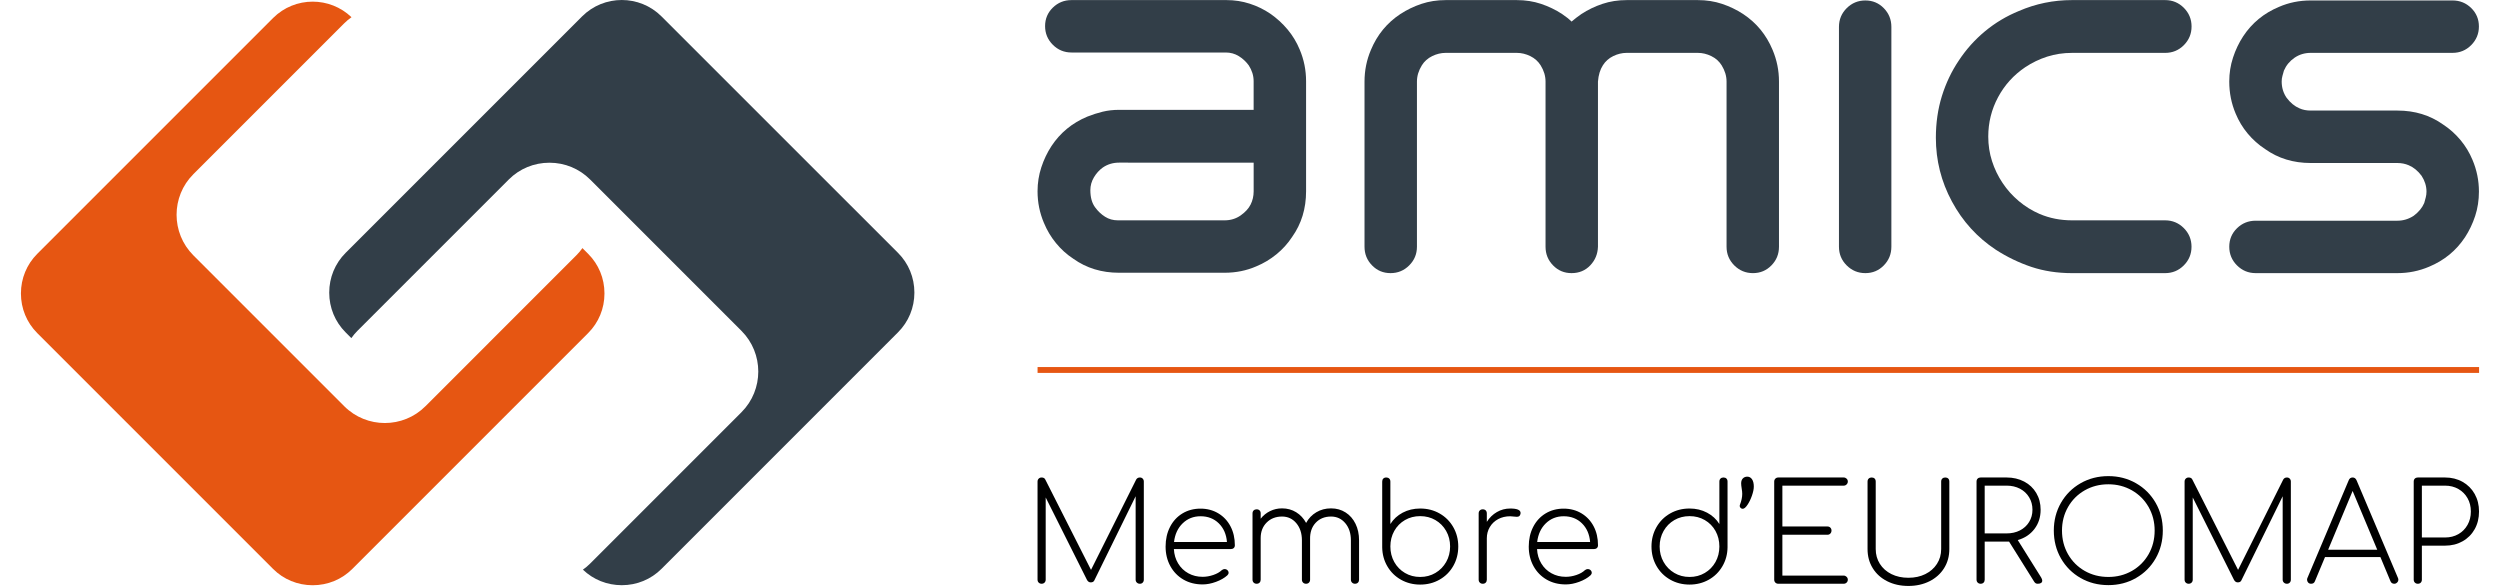<?xml version="1.0" encoding="utf-8"?>
<!-- Generator: Adobe Illustrator 16.0.3, SVG Export Plug-In . SVG Version: 6.00 Build 0)  -->
<!DOCTYPE svg PUBLIC "-//W3C//DTD SVG 1.1//EN" "http://www.w3.org/Graphics/SVG/1.1/DTD/svg11.dtd">
<svg version="1.1" id="Calque_1" xmlns="http://www.w3.org/2000/svg" xmlns:xlink="http://www.w3.org/1999/xlink" x="0px" y="0px"
	 width="320px" height="75px" viewBox="0 0 320 75" enable-background="new 0 0 320 75" xml:space="preserve">
<g>
	<g>
		<path fill="#323E48" d="M156.991,0.011c1.028,0,2.02,0.152,2.969,0.459c0.949,0.307,1.827,0.732,2.632,1.279
			c0.836,0.579,1.574,1.255,2.221,2.028c0.645,0.772,1.158,1.625,1.545,2.558c0.547,1.288,0.82,2.64,0.82,4.056v14.094
			c0,2.22-0.596,4.168-1.785,5.842c-0.549,0.837-1.217,1.578-2.004,2.22c-0.789,0.644-1.647,1.158-2.582,1.545
			c-1.256,0.547-2.606,0.82-4.057,0.82h-13.518c-2.22,0-4.168-0.596-5.839-1.787c-0.838-0.547-1.579-1.215-2.222-2.003
			c-0.646-0.787-1.157-1.648-1.545-2.583c-0.547-1.286-0.82-2.638-0.82-4.055c0-1.062,0.16-2.082,0.482-3.064
			c0.321-0.981,0.756-1.891,1.303-2.728c1.126-1.704,2.655-2.959,4.587-3.765c0.643-0.256,1.295-0.466,1.955-0.627
			c0.658-0.16,1.358-0.24,2.099-0.24h17.233v-3.67c0-0.707-0.21-1.383-0.628-2.029c-0.354-0.482-0.78-0.875-1.279-1.182
			c-0.498-0.305-1.054-0.459-1.664-0.459h-19.744c-0.934,0-1.729-0.329-2.388-0.989c-0.661-0.66-0.991-1.457-0.991-2.39
			c0-0.933,0.33-1.72,0.991-2.365c0.658-0.643,1.454-0.965,2.388-0.965H156.991z M143.233,20.817c-0.771,0-1.463,0.209-2.074,0.627
			c-0.451,0.321-0.829,0.741-1.136,1.254c-0.306,0.516-0.458,1.063-0.458,1.643c0,0.933,0.209,1.673,0.628,2.221
			c0.354,0.482,0.771,0.877,1.256,1.182c0.483,0.307,1.029,0.459,1.643,0.459h13.659c0.771,0,1.455-0.21,2.052-0.628
			c0.595-0.418,1.022-0.884,1.279-1.4c0.257-0.514,0.386-1.078,0.386-1.69v-3.667L143.233,20.817L143.233,20.817z"/>
		<path fill="#323E48" d="M226.891,6.384c0.545,1.288,0.819,2.639,0.819,4.054v21.143c0,0.935-0.321,1.73-0.967,2.389
			c-0.645,0.66-1.432,0.99-2.365,0.99s-1.729-0.33-2.391-0.99c-0.658-0.659-0.988-1.455-0.988-2.389V10.438
			c0-0.708-0.21-1.4-0.627-2.077c-0.321-0.513-0.766-0.908-1.327-1.182c-0.563-0.273-1.134-0.411-1.714-0.411h-9.123
			c-0.58,0-1.151,0.138-1.714,0.411c-0.563,0.274-1.007,0.669-1.327,1.182c-0.354,0.549-0.563,1.239-0.628,2.077v21.143
			c-0.032,0.935-0.361,1.73-0.99,2.389c-0.628,0.66-1.425,0.99-2.39,0.99c-0.936,0-1.723-0.33-2.364-0.99
			c-0.646-0.659-0.966-1.455-0.966-2.389V10.438c0-0.708-0.209-1.4-0.627-2.077c-0.323-0.513-0.768-0.908-1.327-1.182
			c-0.563-0.273-1.138-0.411-1.715-0.411h-9.123c-0.579,0-1.15,0.138-1.712,0.411c-0.563,0.274-1.01,0.669-1.328,1.182
			c-0.419,0.676-0.628,1.369-0.628,2.077v21.143c0,0.935-0.331,1.73-0.99,2.389c-0.658,0.66-1.454,0.99-2.388,0.99
			c-0.938,0-1.725-0.33-2.366-0.99c-0.646-0.659-0.967-1.455-0.967-2.389V10.438c0-1.415,0.272-2.767,0.821-4.054
			c0.803-1.932,2.06-3.46,3.765-4.586c0.838-0.547,1.737-0.981,2.702-1.304c0.968-0.321,1.994-0.482,3.091-0.482h9.123
			c1.094,0,2.125,0.161,3.09,0.482c0.965,0.323,1.866,0.757,2.703,1.304c0.481,0.323,0.884,0.644,1.206,0.964
			c0.419-0.354,0.837-0.676,1.256-0.964c0.836-0.547,1.736-0.981,2.703-1.304c0.965-0.321,1.992-0.482,3.09-0.482h9.123
			c1.094,0,2.124,0.161,3.089,0.482c0.967,0.323,1.866,0.757,2.705,1.304C224.828,2.924,226.084,4.452,226.891,6.384"/>
		<path fill="#323E48" d="M235.387,31.581V3.438c0-0.933,0.326-1.729,0.987-2.389c0.66-0.66,1.457-0.99,2.392-0.99
			c0.934,0,1.721,0.33,2.364,0.99c0.644,0.66,0.966,1.456,0.966,2.389v28.143c0,0.935-0.322,1.73-0.966,2.389
			c-0.646,0.66-1.434,0.99-2.364,0.99c-0.935,0-1.729-0.33-2.392-0.99C235.713,33.312,235.387,32.516,235.387,31.581"/>
		<path fill="#323E48" d="M255.465,31.967c-2.381-1.576-4.256-3.636-5.621-6.179c-1.369-2.542-2.053-5.261-2.053-8.158
			c0-1.897,0.257-3.675,0.771-5.334c0.517-1.657,1.24-3.178,2.174-4.561c0.935-1.417,2.052-2.663,3.354-3.741
			c1.305-1.078,2.744-1.938,4.321-2.583c2.154-0.934,4.424-1.4,6.805-1.4h11.923c0.937,0,1.73,0.33,2.394,0.99
			c0.655,0.66,0.987,1.457,0.987,2.389c0,0.934-0.332,1.73-0.987,2.391c-0.661,0.66-1.457,0.988-2.394,0.988h-11.923
			c-1.126,0-2.188,0.162-3.186,0.482c-0.997,0.323-1.932,0.773-2.801,1.352c-1.479,0.998-2.64,2.278-3.476,3.838
			c-0.837,1.56-1.256,3.243-1.256,5.045c0,1.094,0.161,2.14,0.482,3.137c0.32,0.998,0.771,1.932,1.353,2.8
			c0.579,0.87,1.271,1.641,2.076,2.317c0.803,0.676,1.688,1.223,2.651,1.641c1.289,0.549,2.672,0.822,4.151,0.822h11.923
			c0.936,0,1.73,0.33,2.393,0.99c0.656,0.66,0.988,1.456,0.988,2.389c0,0.935-0.332,1.73-0.988,2.389
			c-0.66,0.66-1.457,0.99-2.393,0.99h-11.923c-1.866,0-3.595-0.266-5.188-0.796C258.436,33.633,256.914,32.901,255.465,31.967"/>
		<path fill="#323E48" d="M306.875,34.96h-18.148c-0.936,0-1.729-0.33-2.392-0.99c-0.659-0.659-0.989-1.455-0.989-2.389
			c0-0.933,0.33-1.722,0.989-2.366c0.66-0.644,1.456-0.965,2.392-0.965h18.148c0.737,0,1.432-0.209,2.074-0.627
			c0.645-0.482,1.095-1.03,1.354-1.641c0.063-0.226,0.127-0.459,0.191-0.701c0.063-0.241,0.097-0.49,0.097-0.748
			c0-0.708-0.21-1.383-0.626-2.027c-0.482-0.644-1.031-1.093-1.644-1.352c-0.45-0.193-0.934-0.289-1.446-0.289h-11.104
			c-2.222,0-4.168-0.595-5.84-1.787c-0.839-0.547-1.578-1.207-2.223-1.979c-0.646-0.771-1.159-1.626-1.544-2.558
			c-0.547-1.288-0.819-2.657-0.819-4.104c0-1.062,0.158-2.084,0.482-3.065c0.319-0.981,0.755-1.89,1.301-2.728
			c1.127-1.706,2.656-2.961,4.586-3.765c1.258-0.547,2.606-0.821,4.057-0.821h18.15c0.934,0,1.729,0.322,2.389,0.964
			c0.658,0.646,0.99,1.433,0.99,2.366c0,0.934-0.332,1.73-0.99,2.391c-0.66,0.66-1.455,0.988-2.389,0.988h-18.15
			c-0.771,0-1.463,0.209-2.074,0.627c-0.61,0.419-1.063,0.965-1.354,1.641c-0.063,0.226-0.128,0.452-0.19,0.676
			c-0.065,0.226-0.098,0.466-0.098,0.724c0,0.773,0.209,1.465,0.627,2.076c0.482,0.644,1.029,1.093,1.641,1.352
			c0.422,0.194,0.902,0.289,1.449,0.289h11.104c2.221,0,4.165,0.597,5.842,1.787c0.835,0.548,1.576,1.207,2.219,1.979
			c0.646,0.772,1.16,1.626,1.547,2.558c0.545,1.287,0.819,2.64,0.819,4.055c0,1.094-0.161,2.132-0.481,3.113
			c-0.323,0.982-0.758,1.892-1.303,2.728c-1.129,1.706-2.658,2.961-4.588,3.765C309.643,34.687,308.288,34.96,306.875,34.96"/>
	</g>
	<g>
		<rect x="132.808" y="46.982" fill="#E65612" width="184.514" height="0.75"/>
	</g>
	<g>
		<path fill="#E65612" d="M40.024,0.211c-1.836,0-3.674,0.699-5.073,2.097L4.77,32.49c-1.348,1.349-2.091,3.151-2.091,5.075
			c0,1.921,0.743,3.725,2.091,5.074L34.95,72.82c1.349,1.348,3.15,2.09,5.073,2.09c1.924,0,3.728-0.742,5.075-2.09l30.182-30.184
			c1.35-1.35,2.092-3.15,2.092-5.074c0-1.924-0.742-3.726-2.092-5.075l-0.73-0.731c-0.232,0.331-0.491,0.64-0.777,0.924
			L54.455,51.999c-2.861,2.862-7.523,2.866-10.39,0L24.75,32.683c-2.864-2.865-2.864-7.524,0-10.389L44.066,2.978
			c0.284-0.284,0.595-0.543,0.925-0.775C43.605,0.875,41.815,0.211,40.024,0.211"/>
		<path fill="#323E48" d="M74.612,72.916c1.339,1.284,3.102,1.988,4.979,1.988c1.928,0,3.735-0.743,5.086-2.096l30.266-30.268
			c1.354-1.352,2.099-3.158,2.099-5.087c0-1.929-0.745-3.737-2.099-5.088L84.677,2.105c-2.805-2.806-7.369-2.806-10.175,0
			L44.238,32.368c-1.352,1.352-2.097,3.159-2.097,5.088c0,1.929,0.745,3.735,2.097,5.087l0.734,0.734
			c0.233-0.332,0.492-0.644,0.778-0.928l19.37-19.37c1.386-1.387,3.235-2.151,5.209-2.151c1.972,0,3.82,0.764,5.209,2.151
			l19.369,19.37c2.87,2.875,2.87,7.545,0,10.418L75.538,72.137C75.254,72.42,74.942,72.684,74.612,72.916"/>
	</g>
	<g>
		<path d="M146.267,61.267c0.094,0.099,0.142,0.223,0.142,0.374v12.558c0,0.151-0.048,0.275-0.142,0.375
			c-0.09,0.098-0.212,0.147-0.366,0.147c-0.15,0-0.278-0.05-0.383-0.147c-0.103-0.1-0.156-0.224-0.156-0.375V63.522l-5.294,10.78
			c-0.082,0.163-0.232,0.243-0.453,0.243c-0.209,0-0.372-0.11-0.488-0.33l-5.278-10.538v10.521c0,0.151-0.049,0.275-0.147,0.375
			c-0.099,0.098-0.224,0.147-0.375,0.147s-0.276-0.05-0.375-0.147c-0.099-0.1-0.147-0.224-0.147-0.375V61.641
			c0-0.151,0.049-0.275,0.147-0.374c0.099-0.099,0.224-0.148,0.375-0.148c0.231,0,0.389,0.088,0.47,0.261l5.853,11.565l5.782-11.565
			c0.105-0.173,0.263-0.261,0.469-0.261C146.055,61.118,146.177,61.168,146.267,61.267z"/>
		<path d="M155.944,65.708c0.668,0.4,1.187,0.955,1.559,1.661c0.372,0.709,0.558,1.517,0.558,2.422c0,0.152-0.046,0.271-0.139,0.356
			c-0.094,0.088-0.216,0.133-0.366,0.133h-7.298c0.034,0.684,0.214,1.297,0.541,1.837c0.324,0.539,0.76,0.961,1.305,1.262
			c0.545,0.303,1.155,0.453,1.83,0.453c0.452,0,0.909-0.078,1.367-0.235c0.459-0.156,0.822-0.362,1.088-0.618
			c0.117-0.093,0.238-0.139,0.365-0.139c0.129,0,0.233,0.034,0.314,0.104c0.129,0.104,0.192,0.226,0.192,0.366
			c0,0.116-0.052,0.225-0.157,0.33c-0.371,0.337-0.855,0.614-1.454,0.836s-1.169,0.33-1.715,0.33c-0.918,0-1.733-0.205-2.448-0.617
			s-1.274-0.987-1.681-1.724c-0.405-0.737-0.609-1.571-0.609-2.5c0-0.94,0.188-1.779,0.566-2.517
			c0.377-0.737,0.906-1.313,1.585-1.725c0.679-0.411,1.454-0.618,2.325-0.618C154.518,65.106,155.277,65.307,155.944,65.708z
			 M151.38,66.987c-0.621,0.604-0.989,1.398-1.105,2.387h6.775c-0.08-0.988-0.43-1.783-1.045-2.387s-1.393-0.906-2.333-0.906
			C152.765,66.081,152.002,66.384,151.38,66.987z"/>
		<path d="M172.237,65.594c0.546,0.35,0.969,0.834,1.271,1.454c0.302,0.621,0.452,1.327,0.452,2.117v5.033
			c0,0.151-0.046,0.275-0.14,0.375c-0.093,0.098-0.221,0.147-0.383,0.147c-0.151,0-0.275-0.05-0.373-0.147
			c-0.101-0.1-0.149-0.224-0.149-0.375v-5.033c0-0.895-0.238-1.626-0.714-2.194c-0.477-0.569-1.087-0.854-1.829-0.854
			c-0.812,0-1.468,0.267-1.967,0.801c-0.501,0.535-0.739,1.242-0.714,2.124v0.123v5.033c0,0.151-0.048,0.275-0.141,0.375
			c-0.092,0.098-0.221,0.147-0.383,0.147c-0.15,0-0.276-0.05-0.375-0.147c-0.099-0.1-0.147-0.224-0.147-0.375v-5.033
			c0-0.895-0.238-1.626-0.714-2.194c-0.476-0.569-1.086-0.854-1.829-0.854c-0.802,0-1.457,0.255-1.968,0.765
			c-0.512,0.513-0.767,1.174-0.767,1.986v5.33c0,0.151-0.047,0.275-0.14,0.375c-0.093,0.098-0.221,0.147-0.383,0.147
			c-0.15,0-0.275-0.05-0.375-0.147c-0.098-0.1-0.147-0.224-0.147-0.375v-8.482c0-0.163,0.05-0.291,0.147-0.383
			c0.1-0.093,0.225-0.141,0.375-0.141c0.162,0,0.29,0.048,0.383,0.141c0.093,0.092,0.14,0.22,0.14,0.383v0.679
			c0.324-0.418,0.726-0.742,1.202-0.975c0.476-0.232,0.986-0.349,1.532-0.349c0.672,0,1.276,0.166,1.811,0.497
			c0.534,0.33,0.958,0.787,1.271,1.366c0.314-0.579,0.75-1.036,1.308-1.366c0.557-0.331,1.184-0.497,1.88-0.497
			C171.071,65.071,171.692,65.245,172.237,65.594z"/>
		<path d="M177.445,61.118c0.15,0,0.276,0.047,0.375,0.139c0.098,0.093,0.147,0.222,0.147,0.384v5.435
			c0.385-0.616,0.908-1.1,1.575-1.454c0.669-0.354,1.415-0.531,2.238-0.531c0.918,0,1.748,0.211,2.49,0.635
			c0.745,0.424,1.327,1.008,1.751,1.751c0.423,0.743,0.637,1.566,0.637,2.473c0,0.917-0.214,1.747-0.637,2.49
			c-0.424,0.744-1.006,1.326-1.751,1.751c-0.742,0.424-1.572,0.636-2.49,0.636c-0.895,0-1.709-0.207-2.445-0.617
			c-0.738-0.413-1.322-0.986-1.751-1.718c-0.429-0.73-0.65-1.543-0.662-2.438v-0.034v-8.378c0-0.162,0.047-0.291,0.139-0.384
			C177.156,61.165,177.282,61.118,177.445,61.118z M181.781,73.85c0.72,0,1.371-0.171,1.952-0.514
			c0.58-0.342,1.039-0.81,1.375-1.402c0.337-0.592,0.506-1.254,0.506-1.985c0-0.73-0.169-1.394-0.506-1.985
			c-0.336-0.594-0.795-1.056-1.375-1.394c-0.581-0.336-1.232-0.505-1.952-0.505s-1.369,0.169-1.95,0.505
			c-0.58,0.338-1.036,0.8-1.367,1.394c-0.33,0.592-0.496,1.255-0.496,1.985c0,0.731,0.166,1.394,0.496,1.985
			c0.331,0.593,0.787,1.061,1.367,1.402C180.411,73.679,181.061,73.85,181.781,73.85z"/>
		<path d="M194.635,65.663c0,0.059-0.007,0.105-0.019,0.141c-0.034,0.128-0.09,0.218-0.165,0.27
			c-0.076,0.053-0.177,0.077-0.304,0.077c-0.105,0-0.242-0.011-0.41-0.033c-0.169-0.023-0.31-0.036-0.427-0.036
			c-0.58,0-1.097,0.122-1.55,0.366c-0.452,0.244-0.807,0.581-1.062,1.011c-0.257,0.43-0.385,0.911-0.385,1.446v5.294
			c0,0.151-0.047,0.275-0.139,0.375c-0.094,0.098-0.222,0.147-0.383,0.147c-0.152,0-0.276-0.05-0.375-0.147
			c-0.099-0.1-0.147-0.224-0.147-0.375v-8.482c0-0.163,0.049-0.291,0.147-0.383c0.099-0.093,0.223-0.141,0.375-0.141
			c0.161,0,0.289,0.048,0.383,0.141c0.092,0.092,0.139,0.22,0.139,0.383v1.08c0.338-0.534,0.767-0.953,1.29-1.254
			c0.521-0.302,1.09-0.452,1.706-0.452C194.193,65.09,194.635,65.28,194.635,65.663z"/>
		<path d="M202.428,65.708c0.667,0.4,1.187,0.955,1.559,1.661c0.372,0.709,0.557,1.517,0.557,2.422c0,0.152-0.046,0.271-0.139,0.356
			c-0.094,0.088-0.215,0.133-0.365,0.133h-7.298c0.033,0.684,0.214,1.297,0.54,1.837c0.324,0.539,0.76,0.961,1.306,1.262
			c0.546,0.303,1.154,0.453,1.83,0.453c0.451,0,0.908-0.078,1.366-0.235c0.458-0.156,0.821-0.362,1.088-0.618
			c0.116-0.093,0.238-0.139,0.366-0.139c0.127,0,0.232,0.034,0.313,0.104c0.129,0.104,0.192,0.226,0.192,0.366
			c0,0.116-0.052,0.225-0.157,0.33c-0.37,0.337-0.855,0.614-1.454,0.836c-0.598,0.222-1.169,0.33-1.714,0.33
			c-0.92,0-1.734-0.205-2.448-0.617c-0.715-0.412-1.274-0.987-1.682-1.724c-0.405-0.737-0.608-1.571-0.608-2.5
			c0-0.94,0.188-1.779,0.566-2.517c0.376-0.737,0.905-1.313,1.584-1.725c0.68-0.411,1.455-0.618,2.324-0.618
			C201.002,65.106,201.76,65.307,202.428,65.708z M197.864,66.987c-0.621,0.604-0.988,1.398-1.105,2.387h6.775
			c-0.08-0.988-0.43-1.783-1.044-2.387c-0.616-0.604-1.395-0.906-2.336-0.906C199.248,66.081,198.487,66.384,197.864,66.987z"/>
		<path d="M220.985,61.257c0.093,0.093,0.14,0.222,0.14,0.384v8.378v0.034c-0.011,0.895-0.232,1.707-0.662,2.438
			c-0.43,0.731-1.012,1.305-1.75,1.718c-0.737,0.41-1.553,0.617-2.447,0.617c-0.916,0-1.747-0.212-2.49-0.636
			c-0.743-0.425-1.326-1.007-1.75-1.751c-0.424-0.743-0.636-1.573-0.636-2.49c0-0.906,0.212-1.729,0.636-2.473
			s1.007-1.327,1.75-1.751s1.574-0.635,2.49-0.635c0.824,0,1.571,0.177,2.238,0.531c0.668,0.354,1.193,0.838,1.576,1.454v-5.435
			c0-0.162,0.051-0.291,0.147-0.384c0.1-0.092,0.225-0.139,0.375-0.139C220.764,61.118,220.892,61.165,220.985,61.257z
			 M218.216,73.336c0.581-0.342,1.036-0.81,1.368-1.402c0.33-0.592,0.495-1.254,0.495-1.985c0-0.73-0.165-1.394-0.495-1.985
			c-0.332-0.594-0.787-1.056-1.368-1.394c-0.582-0.336-1.23-0.505-1.951-0.505c-0.72,0-1.37,0.169-1.95,0.505
			c-0.58,0.338-1.04,0.8-1.376,1.394c-0.337,0.592-0.504,1.255-0.504,1.985c0,0.731,0.167,1.394,0.504,1.985
			c0.336,0.593,0.796,1.061,1.376,1.402c0.58,0.343,1.23,0.514,1.95,0.514C216.986,73.85,217.634,73.679,218.216,73.336z"/>
		<path d="M224.259,61.345c0.15,0.221,0.228,0.534,0.228,0.939c0,0.315-0.08,0.698-0.235,1.149
			c-0.157,0.454-0.349,0.848-0.575,1.186c-0.226,0.337-0.428,0.504-0.602,0.504c-0.127,0-0.232-0.052-0.313-0.155
			c-0.081-0.105-0.098-0.221-0.052-0.349c0.196-0.511,0.296-0.976,0.296-1.394c0-0.186-0.022-0.418-0.07-0.697
			c-0.046-0.277-0.068-0.499-0.068-0.662c0-0.266,0.072-0.475,0.216-0.626c0.146-0.15,0.336-0.228,0.567-0.228
			C223.906,61.013,224.108,61.124,224.259,61.345z"/>
		<path d="M236.364,73.832c0.104,0.104,0.157,0.227,0.157,0.366c0,0.151-0.053,0.275-0.157,0.375
			c-0.104,0.098-0.227,0.147-0.366,0.147h-8.377c-0.15,0-0.275-0.05-0.375-0.147c-0.098-0.1-0.147-0.224-0.147-0.375V61.641
			c0-0.151,0.05-0.275,0.147-0.374c0.1-0.099,0.225-0.148,0.375-0.148h8.377c0.14,0,0.262,0.05,0.366,0.148s0.157,0.223,0.157,0.374
			c0,0.14-0.053,0.261-0.157,0.366c-0.104,0.104-0.227,0.156-0.366,0.156h-7.854v5.226h5.765c0.151,0,0.276,0.049,0.376,0.147
			c0.097,0.1,0.147,0.224,0.147,0.374c0,0.151-0.051,0.279-0.147,0.384c-0.1,0.104-0.225,0.156-0.376,0.156h-5.765v5.226h7.854
			C236.137,73.676,236.259,73.729,236.364,73.832z"/>
		<path d="M239.194,61.257c0.1-0.092,0.225-0.139,0.375-0.139c0.163,0,0.291,0.047,0.384,0.139c0.093,0.093,0.139,0.222,0.139,0.384
			v8.64c0,0.707,0.178,1.34,0.532,1.897c0.354,0.557,0.848,0.992,1.479,1.307c0.633,0.313,1.355,0.47,2.169,0.47
			s1.535-0.156,2.168-0.47c0.632-0.314,1.13-0.75,1.489-1.307c0.36-0.558,0.541-1.19,0.541-1.897v-8.64
			c0-0.162,0.047-0.291,0.147-0.384c0.099-0.092,0.224-0.139,0.373-0.139c0.163,0,0.291,0.047,0.385,0.139
			c0.092,0.093,0.139,0.222,0.139,0.384v8.64c0,0.916-0.224,1.731-0.67,2.445c-0.448,0.715-1.069,1.271-1.864,1.673
			c-0.796,0.399-1.698,0.602-2.708,0.602c-1.011,0-1.914-0.202-2.709-0.602c-0.795-0.401-1.413-0.958-1.854-1.673
			c-0.443-0.714-0.663-1.529-0.663-2.445v-8.64C239.046,61.479,239.096,61.35,239.194,61.257z"/>
		<path d="M261.408,74.319c0,0.129-0.049,0.227-0.149,0.297c-0.098,0.069-0.24,0.104-0.426,0.104c-0.116,0-0.209-0.022-0.277-0.07
			c-0.07-0.046-0.134-0.115-0.192-0.209l-3.204-5.119h-0.315h-2.804v4.876c0,0.151-0.046,0.275-0.138,0.375
			c-0.095,0.098-0.222,0.147-0.385,0.147c-0.15,0-0.275-0.05-0.374-0.147c-0.098-0.1-0.147-0.224-0.147-0.375V61.641
			c0-0.162,0.05-0.291,0.147-0.384c0.099-0.092,0.224-0.139,0.374-0.139h3.326c0.837,0,1.587,0.175,2.248,0.522
			c0.663,0.348,1.179,0.836,1.55,1.463s0.558,1.341,0.558,2.142c0,0.953-0.265,1.774-0.793,2.466
			c-0.529,0.69-1.239,1.163-2.134,1.419l2.996,4.79C261.363,74.082,261.408,74.216,261.408,74.319z M256.844,68.276
			c0.64,0,1.208-0.128,1.709-0.384c0.499-0.255,0.89-0.615,1.174-1.079c0.286-0.464,0.428-0.987,0.428-1.568
			c0-0.591-0.142-1.122-0.428-1.593c-0.284-0.471-0.675-0.836-1.174-1.098c-0.501-0.261-1.069-0.392-1.709-0.392h-2.804v6.113
			H256.844z"/>
		<path d="M273.416,61.858c1.063,0.608,1.899,1.445,2.509,2.508c0.609,1.062,0.915,2.244,0.915,3.544c0,1.313-0.306,2.5-0.915,3.563
			s-1.445,1.898-2.509,2.508c-1.062,0.61-2.243,0.914-3.543,0.914c-1.313,0-2.5-0.304-3.563-0.914
			c-1.063-0.609-1.898-1.445-2.509-2.508c-0.609-1.063-0.913-2.25-0.913-3.563c0-1.3,0.304-2.482,0.913-3.544
			c0.61-1.063,1.446-1.899,2.509-2.508c1.063-0.61,2.249-0.915,3.563-0.915C271.173,60.943,272.355,61.248,273.416,61.858z
			 M266.843,62.764c-0.905,0.518-1.617,1.229-2.135,2.135c-0.516,0.905-0.773,1.908-0.773,3.012c0,1.115,0.258,2.126,0.773,3.031
			c0.518,0.904,1.229,1.616,2.135,2.134c0.905,0.516,1.915,0.774,3.03,0.774c1.103,0,2.107-0.259,3.013-0.774
			c0.906-0.518,1.615-1.229,2.134-2.134c0.516-0.905,0.775-1.916,0.775-3.031c0-1.104-0.26-2.106-0.775-3.012
			c-0.519-0.906-1.228-1.617-2.134-2.135c-0.905-0.516-1.91-0.775-3.013-0.775C268.758,61.988,267.748,62.248,266.843,62.764z"/>
		<path d="M293.088,61.267c0.093,0.099,0.141,0.223,0.141,0.374v12.558c0,0.151-0.048,0.275-0.141,0.375
			c-0.093,0.098-0.214,0.147-0.365,0.147c-0.15,0-0.278-0.05-0.383-0.147c-0.104-0.1-0.158-0.224-0.158-0.375V63.522l-5.293,10.78
			c-0.083,0.163-0.233,0.243-0.454,0.243c-0.208,0-0.371-0.11-0.487-0.33l-5.277-10.538v10.521c0,0.151-0.049,0.275-0.146,0.375
			c-0.101,0.098-0.225,0.147-0.376,0.147c-0.15,0-0.275-0.05-0.375-0.147c-0.098-0.1-0.147-0.224-0.147-0.375V61.641
			c0-0.151,0.05-0.275,0.147-0.374c0.1-0.099,0.225-0.148,0.375-0.148c0.232,0,0.39,0.088,0.471,0.261l5.853,11.565l5.782-11.565
			c0.104-0.173,0.261-0.261,0.47-0.261C292.874,61.118,292.995,61.168,293.088,61.267z"/>
		<path d="M306.989,74.198c0,0.14-0.053,0.262-0.157,0.364c-0.105,0.106-0.228,0.158-0.366,0.158c-0.232,0-0.396-0.11-0.487-0.33
			l-1.288-3.083h-7.09l-1.289,3.083c-0.081,0.22-0.244,0.33-0.487,0.33c-0.163,0-0.29-0.052-0.382-0.158
			c-0.095-0.103-0.141-0.225-0.141-0.364c0-0.081,0.018-0.156,0.052-0.226l5.278-12.489c0.092-0.243,0.262-0.365,0.505-0.365
			c0.232,0,0.401,0.122,0.505,0.365l5.295,12.489C306.969,74.042,306.989,74.117,306.989,74.198z M304.288,70.366l-3.152-7.523
			l-3.135,7.523H304.288z"/>
		<path d="M309.861,74.573c-0.094,0.098-0.22,0.147-0.383,0.147c-0.15,0-0.276-0.05-0.375-0.147c-0.098-0.1-0.147-0.224-0.147-0.375
			V61.641c0-0.162,0.05-0.291,0.147-0.384c0.099-0.092,0.225-0.139,0.375-0.139h3.483c0.837,0,1.585,0.186,2.246,0.557
			c0.662,0.373,1.18,0.89,1.551,1.551c0.371,0.662,0.557,1.41,0.557,2.247c0,0.847-0.186,1.603-0.557,2.265
			c-0.371,0.66-0.889,1.178-1.551,1.549c-0.661,0.371-1.409,0.557-2.246,0.557H310v4.355C310,74.35,309.953,74.474,309.861,74.573z
			 M314.667,68.372c0.5-0.285,0.892-0.679,1.177-1.186c0.284-0.504,0.426-1.075,0.426-1.714c0-0.638-0.142-1.208-0.426-1.706
			c-0.285-0.5-0.677-0.893-1.177-1.177c-0.499-0.284-1.068-0.427-1.706-0.427H310v6.636h2.961
			C313.599,68.799,314.168,68.657,314.667,68.372z"/>
	</g>
</g>
</svg>
